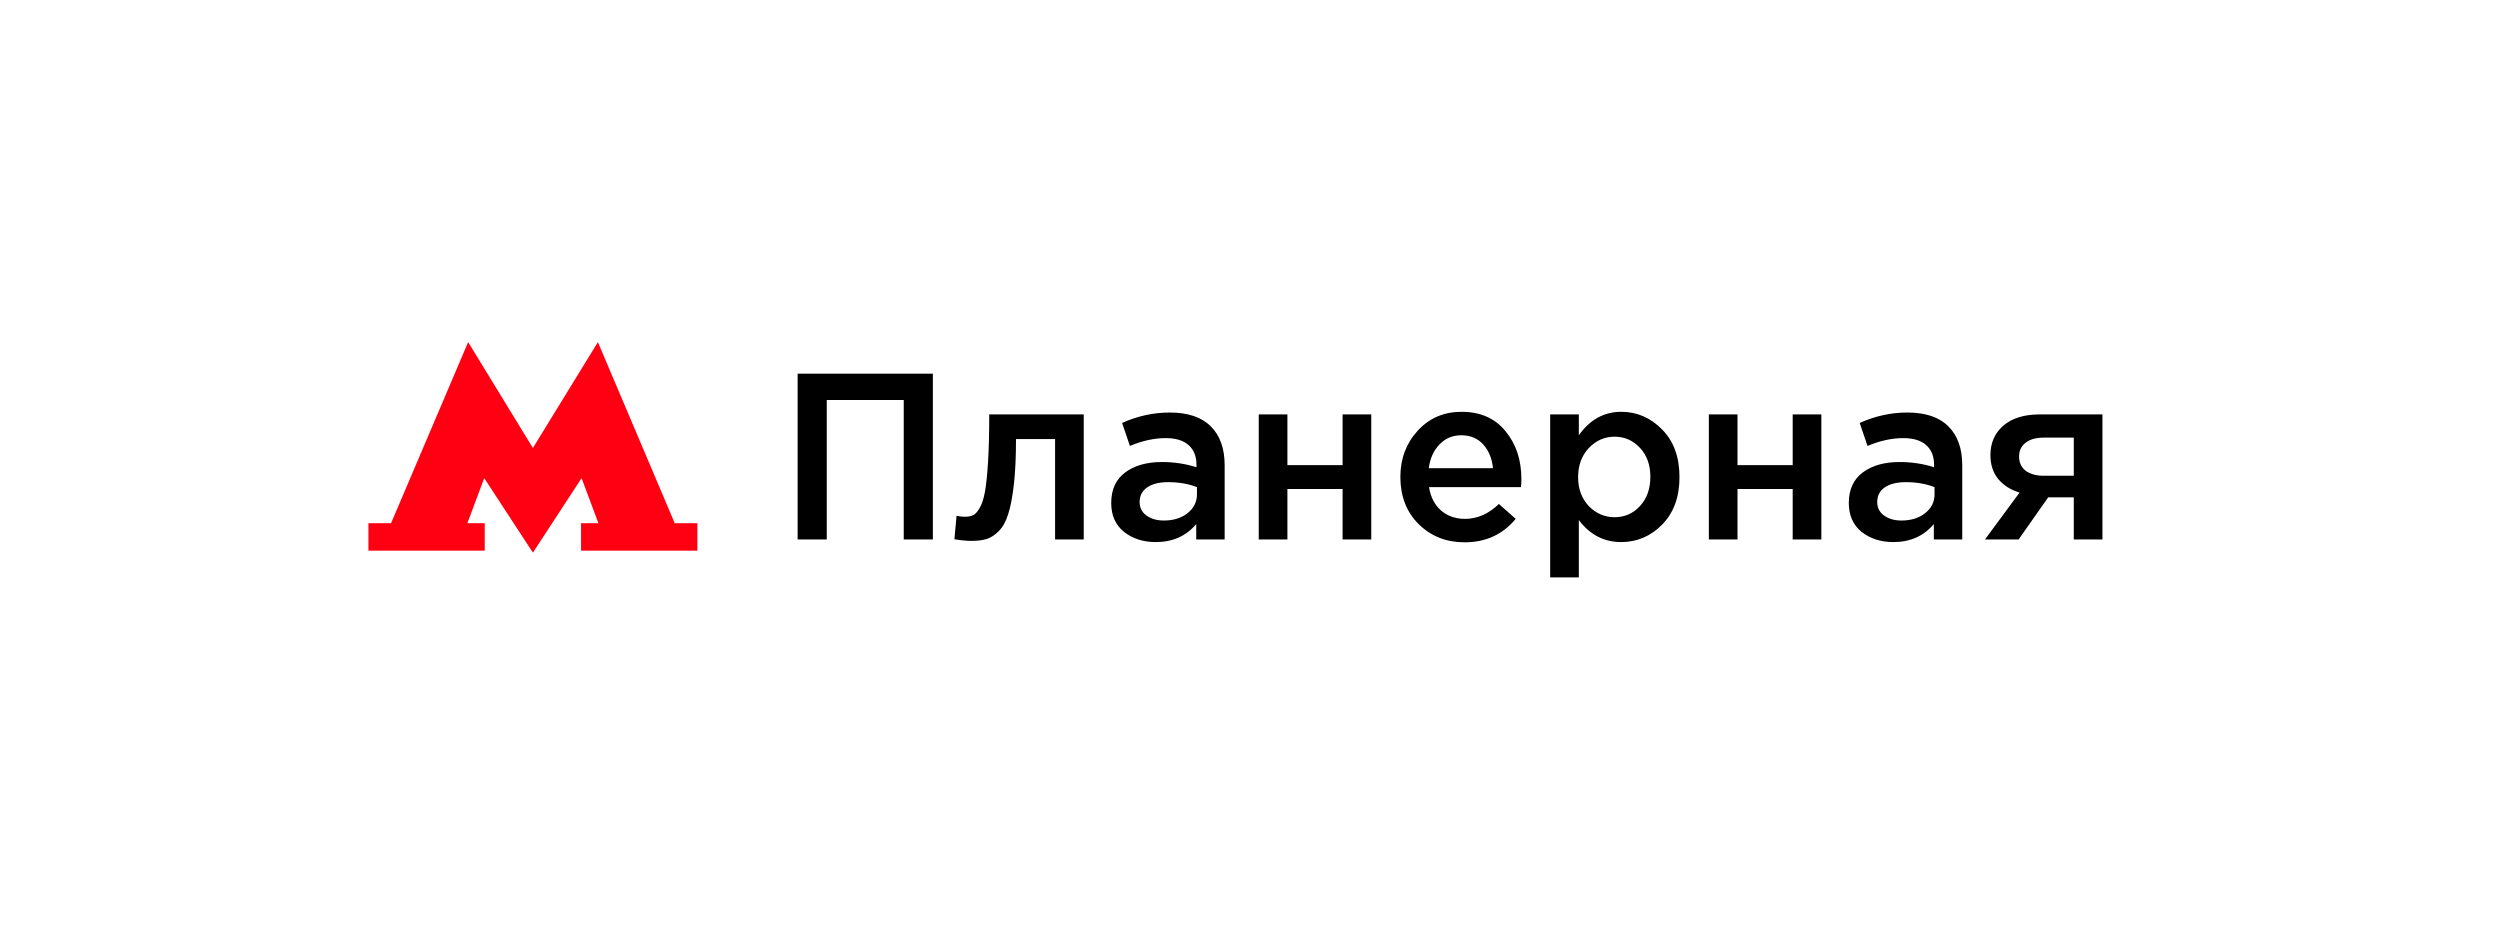<?xml version="1.0" encoding="UTF-8"?> <svg xmlns="http://www.w3.org/2000/svg" width="190" height="72" viewBox="0 0 190 72" fill="none"> <g filter="url(#filter0_d_1309_728)"> <rect x="12" y="12" width="166" height="48" rx="5" fill="white"></rect> <path d="M51.28 39.765L45.44 26L40.5 34.047L35.58 26L29.72 39.765H28V41.851H36.84V39.765H35.52L36.8 36.338L40.5 42L44.2 36.338L45.48 39.765H44.16V41.851H53V39.765H51.28Z" fill="#FF0013"></path> <path d="M60.62 41V28.4H70.898V41H68.684V30.398H62.834V41H60.62ZM73.814 41.108C73.466 41.108 73.04 41.066 72.536 40.982L72.698 39.2C72.89 39.248 73.1 39.272 73.328 39.272C73.58 39.272 73.784 39.236 73.94 39.164C74.108 39.092 74.276 38.912 74.444 38.624C74.624 38.324 74.762 37.904 74.858 37.364C74.954 36.824 75.032 36.068 75.092 35.096C75.152 34.112 75.182 32.912 75.182 31.496H82.364V41H80.186V33.368H77.216C77.216 34.724 77.162 35.876 77.054 36.824C76.946 37.772 76.802 38.522 76.622 39.074C76.454 39.626 76.214 40.058 75.902 40.37C75.602 40.67 75.296 40.868 74.984 40.964C74.672 41.06 74.282 41.108 73.814 41.108ZM93.074 41H90.914V39.83C90.146 40.742 89.12 41.198 87.836 41.198C86.888 41.198 86.084 40.94 85.424 40.424C84.776 39.896 84.452 39.164 84.452 38.228C84.452 37.208 84.806 36.434 85.514 35.906C86.222 35.378 87.152 35.114 88.304 35.114C89.228 35.114 90.104 35.246 90.932 35.51V35.33C90.932 34.67 90.728 34.166 90.32 33.818C89.924 33.47 89.348 33.296 88.592 33.296C87.728 33.296 86.822 33.494 85.874 33.89L85.28 32.144C86.456 31.616 87.662 31.352 88.898 31.352C90.278 31.352 91.316 31.7 92.012 32.396C92.72 33.092 93.074 34.082 93.074 35.366V41ZM90.968 37.562V37.022C90.32 36.77 89.594 36.644 88.79 36.644C88.106 36.644 87.572 36.776 87.188 37.04C86.804 37.304 86.612 37.676 86.612 38.156C86.612 38.588 86.786 38.93 87.134 39.182C87.482 39.434 87.92 39.56 88.448 39.56C89.18 39.56 89.78 39.374 90.248 39.002C90.728 38.63 90.968 38.15 90.968 37.562ZM95.665 41V31.496H97.843V35.348H102.037V31.496H104.215V41H102.037V37.166H97.843V41H95.665ZM111.306 41.216C109.914 41.216 108.75 40.754 107.814 39.83C106.89 38.906 106.428 37.712 106.428 36.248C106.428 34.868 106.866 33.698 107.742 32.738C108.618 31.778 109.728 31.298 111.072 31.298C112.512 31.298 113.628 31.79 114.42 32.774C115.224 33.746 115.626 34.958 115.626 36.41C115.626 36.674 115.614 36.878 115.59 37.022H108.606C108.726 37.778 109.032 38.372 109.524 38.804C110.016 39.224 110.622 39.434 111.342 39.434C112.278 39.434 113.136 39.056 113.916 38.3L115.194 39.434C114.21 40.622 112.914 41.216 111.306 41.216ZM108.588 35.582H113.466C113.394 34.85 113.148 34.25 112.728 33.782C112.308 33.314 111.75 33.08 111.054 33.08C110.394 33.08 109.842 33.314 109.398 33.782C108.954 34.238 108.684 34.838 108.588 35.582ZM117.813 43.88V31.496H119.991V33.08C120.831 31.892 121.905 31.298 123.213 31.298C124.413 31.298 125.451 31.748 126.327 32.648C127.203 33.536 127.641 34.742 127.641 36.266C127.641 37.766 127.203 38.966 126.327 39.866C125.451 40.754 124.413 41.198 123.213 41.198C121.905 41.198 120.831 40.64 119.991 39.524V43.88H117.813ZM122.709 39.308C123.477 39.308 124.119 39.026 124.635 38.462C125.163 37.898 125.427 37.154 125.427 36.23C125.427 35.33 125.163 34.598 124.635 34.034C124.107 33.47 123.465 33.188 122.709 33.188C121.953 33.188 121.299 33.476 120.747 34.052C120.207 34.628 119.937 35.366 119.937 36.266C119.937 37.154 120.207 37.886 120.747 38.462C121.299 39.026 121.953 39.308 122.709 39.308ZM129.872 41V31.496H132.05V35.348H136.244V31.496H138.422V41H136.244V37.166H132.05V41H129.872ZM149.131 41H146.971V39.83C146.203 40.742 145.177 41.198 143.893 41.198C142.945 41.198 142.141 40.94 141.481 40.424C140.833 39.896 140.509 39.164 140.509 38.228C140.509 37.208 140.863 36.434 141.571 35.906C142.279 35.378 143.209 35.114 144.361 35.114C145.285 35.114 146.161 35.246 146.989 35.51V35.33C146.989 34.67 146.785 34.166 146.377 33.818C145.981 33.47 145.405 33.296 144.649 33.296C143.785 33.296 142.879 33.494 141.931 33.89L141.337 32.144C142.513 31.616 143.719 31.352 144.955 31.352C146.335 31.352 147.373 31.7 148.069 32.396C148.777 33.092 149.131 34.082 149.131 35.366V41ZM147.025 37.562V37.022C146.377 36.77 145.651 36.644 144.847 36.644C144.163 36.644 143.629 36.776 143.245 37.04C142.861 37.304 142.669 37.676 142.669 38.156C142.669 38.588 142.843 38.93 143.191 39.182C143.539 39.434 143.977 39.56 144.505 39.56C145.237 39.56 145.837 39.374 146.305 39.002C146.785 38.63 147.025 38.15 147.025 37.562ZM150.858 41L153.486 37.436C152.814 37.232 152.274 36.89 151.866 36.41C151.47 35.918 151.272 35.312 151.272 34.592C151.272 33.656 151.602 32.906 152.262 32.342C152.922 31.778 153.84 31.496 155.016 31.496H159.786V41H157.608V37.796H155.664L153.414 41H150.858ZM155.322 36.158H157.608V33.26H155.304C154.728 33.26 154.272 33.392 153.936 33.656C153.612 33.908 153.45 34.256 153.45 34.7C153.45 35.156 153.618 35.516 153.954 35.78C154.302 36.032 154.758 36.158 155.322 36.158Z" fill="black"></path> </g> <defs> <filter id="filter0_d_1309_728" x="0" y="0" width="190" height="72" filterUnits="userSpaceOnUse" color-interpolation-filters="sRGB"> <feFlood flood-opacity="0" result="BackgroundImageFix"></feFlood> <feColorMatrix in="SourceAlpha" type="matrix" values="0 0 0 0 0 0 0 0 0 0 0 0 0 0 0 0 0 0 127 0" result="hardAlpha"></feColorMatrix> <feMorphology radius="2" operator="dilate" in="SourceAlpha" result="effect1_dropShadow_1309_728"></feMorphology> <feOffset></feOffset> <feGaussianBlur stdDeviation="5"></feGaussianBlur> <feComposite in2="hardAlpha" operator="out"></feComposite> <feColorMatrix type="matrix" values="0 0 0 0 0.51 0 0 0 0 0.51 0 0 0 0 0.51 0 0 0 0.1 0"></feColorMatrix> <feBlend mode="normal" in2="BackgroundImageFix" result="effect1_dropShadow_1309_728"></feBlend> <feBlend mode="normal" in="SourceGraphic" in2="effect1_dropShadow_1309_728" result="shape"></feBlend> </filter> </defs> </svg> 